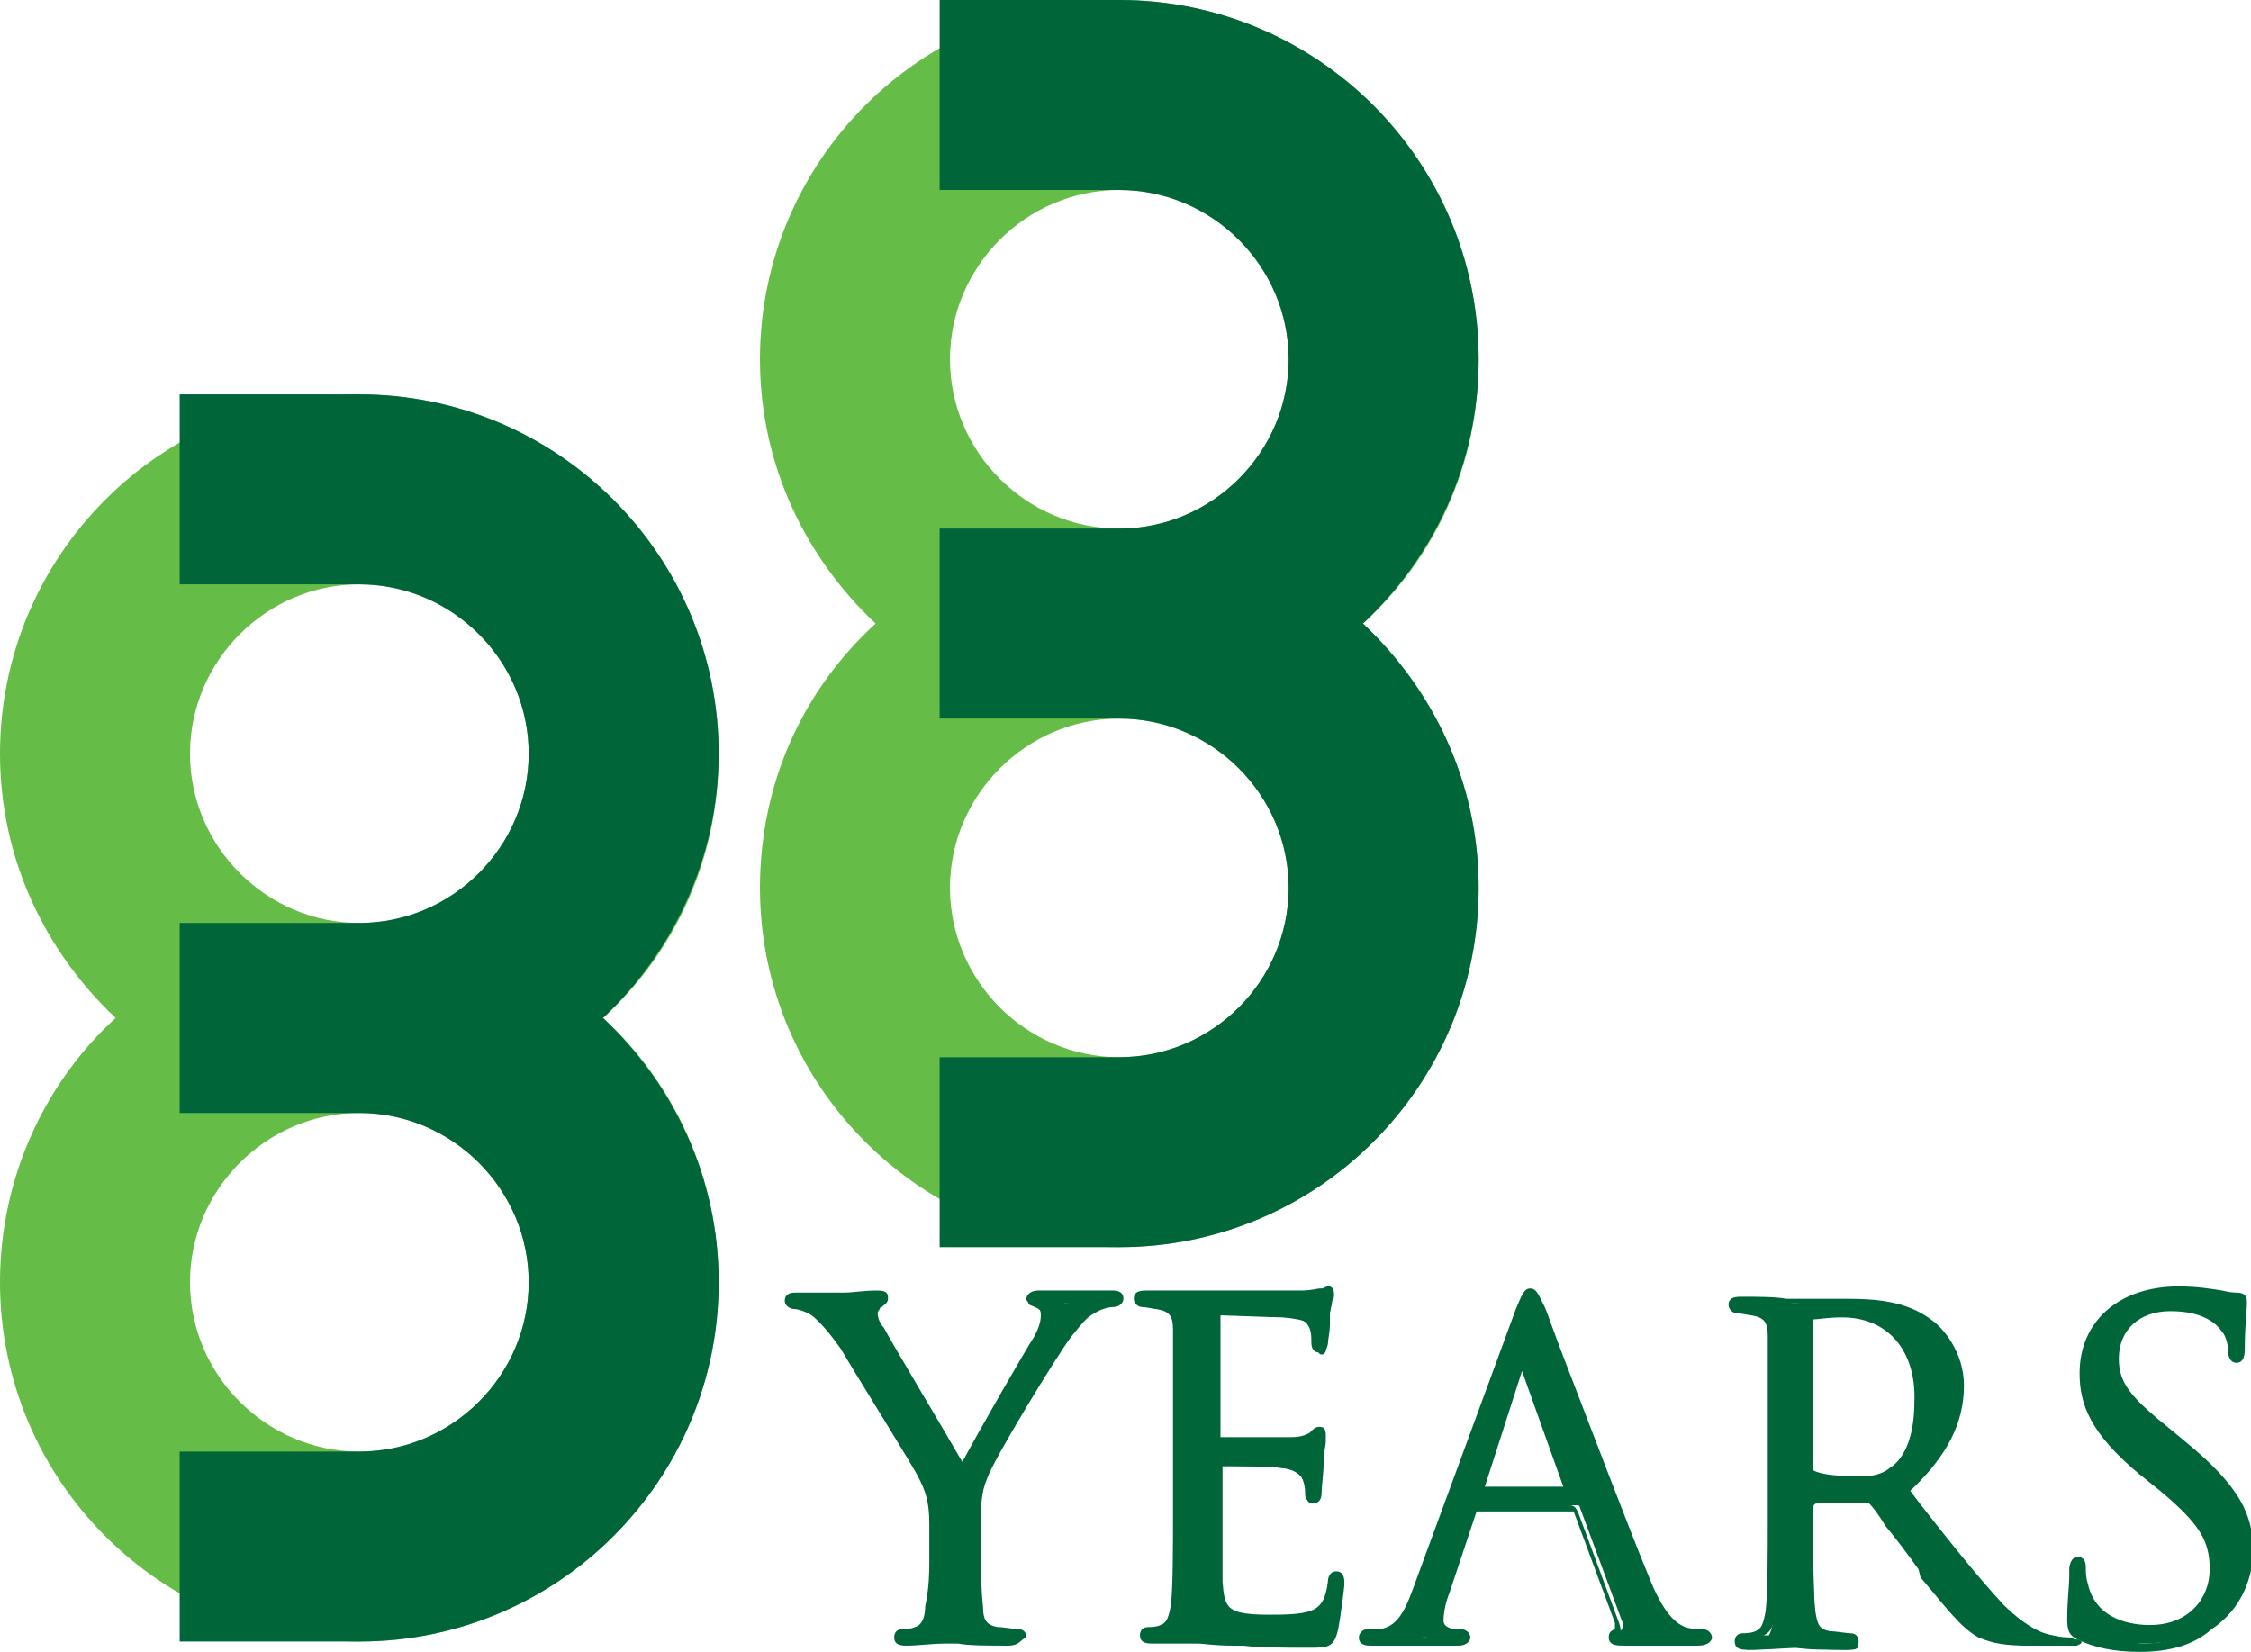 <?xml version="1.0" encoding="utf-8"?>
<!-- Generator: Adobe Illustrator 25.1.0, SVG Export Plug-In . SVG Version: 6.00 Build 0)  -->
<svg version="1.1" id="Layer_1" xmlns="http://www.w3.org/2000/svg" xmlns:xlink="http://www.w3.org/1999/xlink" x="0px" y="0px"
	 viewBox="0 0 109 80" style="enable-background:new 0 0 109 80;" xml:space="preserve">
<style type="text/css">
	.st0{fill:#65BC46;}
	.st1{fill:#00663A;}
</style>
<g>
	<path class="st0" d="M66,30.2c3.5-3.2,5.6-7.7,5.6-12.8C71.6,7.8,63.8,0,54.2,0S36.8,7.8,36.8,17.4c0,5.1,2.2,9.6,5.6,12.8
		c-3.5,3.2-5.6,7.7-5.6,12.8c0,9.6,7.8,17.4,17.4,17.4S71.6,52.6,71.6,43C71.6,37.9,69.4,33.4,66,30.2z M46,17.4
		c0-4.5,3.7-8.2,8.2-8.2s8.2,3.7,8.2,8.2s-3.7,8.2-8.2,8.2S46,21.9,46,17.4z M54.2,51.2c-4.5,0-8.2-3.7-8.2-8.2s3.7-8.2,8.2-8.2
		s8.2,3.7,8.2,8.2S58.7,51.2,54.2,51.2z"/>
	<g>
		<g>
			<g>
				<path class="st1" d="M45.2,73.8c0-1.2-0.2-1.7-0.5-2.3c-0.2-0.4-3.1-5.2-3.9-6.3c-0.5-0.8-1.1-1.4-1.5-1.6
					c-0.3-0.2-0.7-0.4-0.9-0.4c-0.1,0-0.2,0-0.2-0.2c0-0.1,0.1-0.2,0.3-0.2c0.4,0,2.1,0.1,2.2,0.1c0.2,0,1-0.1,1.8-0.1
					c0.2,0,0.3,0.1,0.3,0.2s-0.1,0.1-0.3,0.2c-0.2,0.1-0.3,0.2-0.3,0.4c0,0.3,0.1,0.5,0.3,0.9c0.4,0.6,3.6,6.3,4,6.9
					c0.4-0.9,3.2-5.7,3.6-6.4c0.3-0.5,0.4-0.8,0.4-1.1c0-0.3-0.1-0.5-0.4-0.6c-0.2-0.1-0.3-0.1-0.3-0.2c0-0.1,0.1-0.1,0.4-0.1
					c0.6,0,1.3,0.1,1.4,0.1c0.1,0,1.7-0.1,2.1-0.1c0.2,0,0.3,0,0.3,0.1c0,0.1-0.1,0.2-0.3,0.2c-0.2,0-0.7,0.1-1,0.3
					c-0.4,0.3-0.7,0.5-1.2,1.1c-0.7,0.9-3.8,6-4.2,7c-0.3,0.8-0.3,1.5-0.3,2.2v1.9c0,0.4,0,1.3,0.1,2.2c0,0.6,0.2,1.1,0.9,1.2
					c0.3,0,0.8,0.1,1,0.1c0.1,0,0.2,0.1,0.2,0.1c0,0.1-0.1,0.2-0.4,0.2c-1.2,0-2.6-0.1-2.7-0.1s-1.5,0.1-2.1,0.1
					c-0.2,0-0.4,0-0.4-0.2c0-0.1,0-0.1,0.2-0.1c0.2,0,0.5,0,0.7-0.1c0.4-0.1,0.6-0.6,0.7-1.2c0.1-0.9,0.1-1.8,0.1-2.2V73.8z"/>
				<path class="st1" d="M48.8,79.7c-0.9,0-1.9,0-2.4-0.1c-0.1,0-0.2,0-0.3,0c0,0-0.2,0-0.4,0c-0.5,0-1.3,0.1-1.8,0.1
					c-0.4,0-0.6-0.1-0.6-0.4c0-0.2,0.1-0.4,0.4-0.4c0.1,0,0.4,0,0.6-0.1c0.4-0.1,0.5-0.6,0.5-1C45,76.9,45,76,45,75.7v-1.9
					c0-1.1-0.2-1.6-0.5-2.2c-0.1-0.3-3.1-5.1-3.8-6.3c-0.5-0.7-1-1.3-1.4-1.6c-0.3-0.2-0.7-0.3-0.8-0.3c-0.3,0-0.5-0.2-0.5-0.4
					c0-0.2,0.1-0.4,0.5-0.4c0.3,0,1.1,0,1.6,0c0.3,0,0.5,0,0.5,0c0,0,0.1,0,0.3,0c0.4,0,0.9-0.1,1.6-0.1c0.5,0,0.5,0.2,0.5,0.4
					c0,0.2-0.2,0.3-0.3,0.4c0,0-0.1,0-0.1,0.1c-0.1,0.1-0.1,0.2-0.1,0.2c0,0.2,0.1,0.5,0.3,0.7c0.3,0.6,3,5.1,3.8,6.5
					c0.8-1.5,3.1-5.5,3.5-6.1c0.2-0.4,0.3-0.7,0.3-1c0-0.3-0.1-0.4-0.2-0.4c-0.2-0.1-0.5-0.2-0.5-0.4c0-0.1,0.1-0.4,0.6-0.4
					c0.4,0,0.8,0,1.1,0c0.2,0,0.3,0,0.3,0c0,0,0.3,0,0.6,0c0.5,0,1.3,0,1.6,0c0.4,0,0.5,0.2,0.5,0.4c0,0.2-0.2,0.4-0.5,0.4
					c-0.2,0-0.6,0.1-0.9,0.3c-0.4,0.2-0.6,0.5-1.1,1.1c-0.7,0.9-3.8,6-4.1,6.9c-0.3,0.7-0.3,1.4-0.3,2.1v1.9c0,0.3,0,1.3,0.1,2.2
					c0,0.7,0.2,0.9,0.7,1c0.3,0,0.8,0.1,1,0.1c0.3,0,0.4,0.2,0.4,0.4C49.4,79.4,49.4,79.7,48.8,79.7z M39.1,63.2
					c0.1,0.1,0.3,0.1,0.4,0.2c0.5,0.3,1,0.9,1.6,1.7c0.7,1.1,3.7,6,3.9,6.3c0.3,0.7,0.5,1.2,0.5,2.4v1.9c0,0.3,0,1.3-0.1,2.2
					c-0.1,0.8-0.3,1.2-0.6,1.3c0.4,0,0.7,0,1,0c0.2,0,0.3,0,0.4,0c0,0,0.1,0,0.3,0c0.3,0,0.7,0,1.2,0c-0.7-0.3-0.7-1.1-0.8-1.3
					c-0.1-0.9-0.1-1.9-0.1-2.2v-1.9c0-0.7,0-1.4,0.3-2.3c0.4-0.9,3.4-6.1,4.2-7c0.5-0.6,0.7-0.9,1.2-1.2c0.1-0.1,0.2-0.1,0.3-0.2
					c-0.2,0-0.5,0-0.7,0c-0.3,0-0.5,0-0.6,0c-0.1,0-0.2,0-0.4,0c-0.2,0-0.5,0-0.8,0c0.2,0.1,0.3,0.3,0.3,0.7c0,0.4-0.1,0.8-0.4,1.2
					c-0.4,0.7-3.2,5.5-3.6,6.4l-0.2,0.4l-0.2-0.4c-0.4-0.6-3.7-6.3-4-6.9c-0.2-0.4-0.3-0.7-0.3-1c0-0.2,0.1-0.4,0.3-0.5
					c-0.5,0-0.9,0-1.2,0c-0.2,0-0.3,0-0.3,0c0,0-0.3,0-0.5,0C39.8,63.2,39.4,63.2,39.1,63.2z"/>
			</g>
			<g>
				<path class="st1" d="M57.1,69.3c0-3.4,0-4,0-4.7c0-0.7-0.2-1.1-0.9-1.2c-0.2,0-0.5-0.1-0.7-0.1c-0.1,0-0.2,0-0.2-0.1
					c0-0.1,0.1-0.2,0.4-0.2c0.5,0,1.1,0,1.6,0l0.9,0c0.2,0,4.5,0,5,0c0.4,0,0.8-0.1,0.9-0.1c0.1,0,0.2-0.1,0.3-0.1
					c0.1,0,0.1,0.1,0.1,0.2c0,0.2-0.1,0.4-0.2,1c0,0.2-0.1,1.2-0.1,1.4c0,0.1-0.1,0.2-0.2,0.2c-0.1,0-0.2-0.1-0.2-0.3
					c0-0.2,0-0.5-0.1-0.8c-0.2-0.4-0.4-0.6-1.6-0.7c-0.4,0-2.8-0.1-3-0.1C59,63.8,59,63.8,59,64v6c0,0.2,0,0.2,0.1,0.2
					c0.3,0,3,0,3.5,0c0.5,0,0.8-0.1,1-0.3c0.2-0.2,0.2-0.3,0.3-0.3c0.1,0,0.1,0,0.1,0.2c0,0.1-0.1,0.5-0.2,1.2
					c0,0.4-0.1,1.2-0.1,1.4c0,0.2,0,0.4-0.2,0.4c-0.1,0-0.2-0.1-0.2-0.2c0-0.2,0-0.4-0.1-0.7c-0.1-0.3-0.3-0.7-1.1-0.8
					c-0.6-0.1-2.8-0.1-3.1-0.1C59,71,59,71.1,59,71.2v1.9c0,0.7,0,3.3,0,3.7c0.1,1.5,0.4,1.8,2.5,1.8c0.6,0,1.5,0,2.1-0.2
					c0.6-0.2,0.8-0.7,1-1.6c0-0.2,0.1-0.3,0.2-0.3c0.1,0,0.1,0.2,0.1,0.3c0,0.2-0.2,1.7-0.3,2.1c-0.2,0.6-0.3,0.6-1.2,0.6
					c-1.6,0-2.8,0-3.7-0.1c-0.9,0-1.4-0.1-1.7-0.1c0,0-0.4,0-0.9,0c-0.4,0-0.9,0-1.3,0c-0.2,0-0.4,0-0.4-0.2c0-0.1,0-0.1,0.2-0.1
					c0.2,0,0.5,0,0.7-0.1c0.4-0.1,0.5-0.6,0.6-1.2c0.1-0.9,0.1-2.6,0.1-4.8V69.3z"/>
				<path class="st1" d="M63.4,79.8c-1.4,0-2.4,0-3.2-0.1l-0.5,0c-0.9,0-1.4-0.1-1.7-0.1c0,0-0.4,0-0.9,0c-0.2,0-0.5,0-0.7,0
					c-0.2,0-0.4,0-0.6,0c-0.4,0-0.6-0.1-0.6-0.4c0-0.2,0.1-0.4,0.4-0.4c0.1,0,0.4,0,0.6-0.1c0.3-0.1,0.4-0.4,0.5-1
					c0.1-0.9,0.1-2.7,0.1-4.7v-3.9c0-3.4,0-4,0-4.7c0-0.7-0.2-0.9-0.8-1c-0.1,0-0.5-0.1-0.7-0.1c-0.2,0-0.4-0.2-0.4-0.4
					c0-0.3,0.2-0.4,0.6-0.4c0.5,0,1.1,0,1.6,0l0.9,0c0.2,0,4.5,0,5,0c0.5,0,0.8-0.1,0.9-0.1c0,0,0.1,0,0.1,0c0.1,0,0.2-0.1,0.3-0.1
					c0.1,0,0.3,0,0.3,0.4c0,0.1,0,0.2-0.1,0.3c0,0.2-0.1,0.4-0.1,0.7c0,0.1,0,0.2,0,0.4c0,0.4-0.1,0.8-0.1,1
					c-0.1,0.4-0.2,0.4-0.4,0.4c-0.1,0-0.4,0-0.4-0.5c0-0.2,0-0.5-0.1-0.7c-0.1-0.2-0.2-0.5-1.4-0.6c-0.3,0-2.3-0.1-2.9-0.1v6
					c1.4,0,3,0,3.4,0c0.5,0,0.7-0.1,0.9-0.2l0,0c0.2-0.2,0.3-0.3,0.5-0.3c0.2,0,0.3,0.1,0.3,0.4c0,0.1,0,0.2,0,0.3
					c0,0.2-0.1,0.5-0.1,1c0,0.4-0.1,1.2-0.1,1.4c0,0.2,0,0.6-0.4,0.6c-0.2,0-0.4-0.2-0.4-0.4c0-0.2,0-0.4-0.1-0.7
					c-0.1-0.2-0.1-0.5-0.9-0.6c-0.6-0.1-2.5-0.1-3-0.1v1.8c0,0.2,0,0.6,0,1c0,1,0,2.4,0,2.8c0.1,1.3,0.2,1.6,2.3,1.6
					c0.6,0,1.5,0,2-0.2c0.5-0.2,0.7-0.6,0.8-1.4c0-0.2,0.1-0.5,0.4-0.5c0.4,0,0.4,0.4,0.4,0.6c0,0.2-0.2,1.7-0.3,2.2
					C64.6,79.8,64.3,79.8,63.4,79.8z M58,79.2L58,79.2c0.3,0,0.8,0,1.7,0.1l0.5,0c0.8,0,1.9,0.1,3.2,0.1c0.9,0,0.9,0,1-0.4
					c0.1-0.2,0.1-0.7,0.2-1.2c-0.2,0.5-0.5,0.7-0.9,0.9c-0.6,0.3-1.6,0.3-2.2,0.3c-2.2,0-2.7-0.3-2.8-2c0-0.3,0-1.8,0-2.8
					c0-0.4,0-0.8,0-1v-1.9c0-0.2,0.2-0.4,0.4-0.4c0.3,0,2.5,0,3.2,0.1c0.9,0.1,1.2,0.5,1.3,0.8c0-0.3,0-0.5,0.1-0.8
					c0-0.4,0.1-0.7,0.1-0.9c-0.3,0.3-0.6,0.3-1.2,0.4c-0.5,0-2.8,0-3.5,0c-0.2,0-0.4-0.1-0.4-0.5v-6c0-0.4,0.3-0.5,0.4-0.5
					c0.2,0,2.6,0,3,0.1c1.2,0.1,1.5,0.4,1.7,0.9c0,0.1,0.1,0.1,0.1,0.2c0-0.1,0-0.2,0-0.3c0-0.2,0-0.4,0-0.5c0-0.4,0.1-0.6,0.1-0.8
					c0,0,0-0.1,0-0.1c0,0-0.1,0-0.1,0c-0.2,0-0.6,0.1-1,0.1c-0.5,0-4.6,0-5,0l-0.9,0c-0.2,0-0.4,0-0.6,0c0.6,0.2,0.8,0.7,0.8,1.4
					c0,0.7,0,1.3,0,4.7v3.9c0,2.1,0,3.8-0.1,4.8c-0.1,0.5-0.1,1.1-0.6,1.3c0.2,0,0.3,0,0.5,0C57.6,79.2,58,79.2,58,79.2z"/>
			</g>
			<g>
				<path class="st1" d="M73.6,63.5c0.3-0.7,0.4-0.9,0.5-0.9c0.1,0,0.2,0.1,0.5,0.8c0.3,0.8,3.8,9.9,5.1,13.2
					c0.8,1.9,1.4,2.3,1.9,2.4c0.3,0.1,0.7,0.1,0.9,0.1c0.1,0,0.2,0,0.2,0.1c0,0.1-0.2,0.2-0.4,0.2c-0.3,0-1.9,0-3.4,0
					c-0.4,0-0.7,0-0.7-0.2c0-0.1,0.1-0.1,0.2-0.2c0.1,0,0.3-0.2,0.1-0.6l-2-5.4c0-0.1-0.1-0.1-0.2-0.1h-4.7c-0.1,0-0.2,0.1-0.2,0.2
					l-1.3,3.9c-0.2,0.5-0.3,1.1-0.3,1.5c0,0.4,0.5,0.6,0.8,0.6h0.2c0.2,0,0.2,0,0.2,0.1c0,0.1-0.1,0.2-0.3,0.2
					c-0.5,0-1.5-0.1-1.7-0.1c-0.2,0-1.4,0.1-2.5,0.1c-0.3,0-0.4,0-0.4-0.2c0-0.1,0.1-0.1,0.2-0.1c0.2,0,0.5,0,0.6,0
					c1-0.1,1.4-1,1.8-2.1L73.6,63.5z M75.9,72.2c0.1,0,0.1-0.1,0.1-0.2l-2.1-5.9c-0.1-0.3-0.2-0.3-0.3,0l-1.9,5.9
					c0,0.1,0,0.2,0.1,0.2H75.9z"/>
				<path class="st1" d="M82.2,79.7c-1.2,0-2.5,0-3.4,0l-0.1,0c-0.4,0-0.8,0-0.8-0.4c0-0.1,0-0.3,0.3-0.4c0,0,0-0.1,0-0.3l-2-5.4
					l-4.7,0l-1.3,3.9c-0.2,0.5-0.3,1-0.3,1.4c0,0.3,0.4,0.4,0.6,0.4h0.2c0.4,0,0.5,0.3,0.5,0.4c0,0.1-0.1,0.4-0.6,0.4
					c-0.3,0-0.8,0-1.2,0c-0.2,0-0.5,0-0.5,0c-0.1,0-0.3,0-0.5,0c-0.5,0-1.3,0-2,0c-0.2,0-0.6,0-0.6-0.4c0-0.2,0.2-0.4,0.4-0.4
					c0.1,0,0.4,0,0.6,0c0.8-0.1,1.2-0.8,1.6-1.9l5-13.6v0c0.3-0.7,0.4-1,0.7-1c0.3,0,0.4,0.3,0.7,0.9c0.1,0.2,0.4,1.1,0.9,2.4
					c1.2,3.1,3.2,8.4,4.2,10.8c0.8,2,1.5,2.2,1.7,2.3c0.3,0.1,0.6,0.1,0.8,0.1c0.4,0,0.5,0.3,0.5,0.4C82.9,79.4,82.8,79.7,82.2,79.7
					z M70.7,79.4L70.7,79.4L70.7,79.4z M78.6,79.2c0,0,0.1,0,0.1,0l0.1,0c0.8,0,1.7,0,2.6,0c-0.5-0.2-1.2-0.6-2-2.5
					c-1-2.4-3-7.7-4.2-10.8c-0.5-1.3-0.8-2.2-0.9-2.4c-0.1-0.3-0.2-0.5-0.3-0.6c-0.1,0.2-0.2,0.5-0.3,0.7v0l-5,13.6
					c-0.3,0.9-0.7,1.7-1.5,2.1c0.4,0,0.7,0,1,0c0.2,0,0.4,0,0.5,0c0.1,0,0.3,0,0.6,0c0.1,0,0.2,0,0.4,0c-0.2-0.1-0.4-0.4-0.4-0.7
					c0-0.4,0.1-1,0.3-1.5l1.3-3.9c0.1-0.3,0.3-0.3,0.4-0.3h4.7c0.2,0,0.3,0.1,0.4,0.3l2,5.4c0.1,0.3,0.1,0.5,0,0.6
					C78.6,79.1,78.6,79.1,78.6,79.2z M75.9,72.4h-4.2c-0.1,0-0.2,0-0.3-0.1c0-0.1-0.1-0.2,0-0.3l1.9-5.9c0-0.1,0.1-0.4,0.4-0.4
					s0.3,0.3,0.4,0.4l2.1,5.9c0,0.1,0.1,0.2,0,0.3C76.1,72.4,76,72.4,75.9,72.4z M75.9,72v0.2V72C75.9,72,75.9,72,75.9,72z M71.9,72
					h3.8l-2-5.6L71.9,72z"/>
			</g>
			<g>
				<path class="st1" d="M85.8,69.3c0-3.4,0-4,0-4.7c0-0.7-0.2-1.1-0.9-1.2c-0.2,0-0.5-0.1-0.7-0.1c-0.1,0-0.2,0-0.2-0.1
					c0-0.1,0.1-0.2,0.4-0.2c1,0,2.4,0.1,2.5,0.1c0.2,0,1.9-0.1,2.6-0.1c1.4,0,2.8,0.1,4,1c0.5,0.4,1.5,1.5,1.5,3
					c0,1.6-0.7,3.2-2.6,5.1c1.8,2.3,3.3,4.2,4.6,5.6c1.2,1.2,2.1,1.5,2.7,1.6c0.4,0.1,0.7,0.1,0.9,0.1c0.1,0,0.2,0.1,0.2,0.1
					c0,0.1-0.1,0.2-0.5,0.2h-1.6c-1.2,0-1.8-0.1-2.3-0.4c-0.9-0.5-1.7-1.6-3-3.2c-0.9-1.2-1.9-2.7-2.4-3.2c-0.1-0.1-0.2-0.1-0.3-0.1
					l-2.7,0c-0.1,0-0.2,0.1-0.2,0.2v0.5c0,2.1,0,3.8,0.1,4.8c0.1,0.6,0.2,1.1,0.9,1.2c0.3,0,0.8,0.1,1,0.1c0.1,0,0.2,0.1,0.2,0.1
					c0,0.1-0.1,0.2-0.4,0.2c-1.2,0-2.6-0.1-2.7-0.1c0,0-1.4,0.1-2.1,0.1c-0.2,0-0.4,0-0.4-0.2c0-0.1,0-0.1,0.2-0.1
					c0.2,0,0.5,0,0.7-0.1c0.4-0.1,0.5-0.6,0.6-1.2c0.1-0.9,0.1-2.6,0.1-4.8V69.3z M87.6,71.2c0,0.1,0,0.2,0.2,0.3
					c0.3,0.2,1.3,0.4,2.3,0.4c0.5,0,1.1-0.1,1.6-0.4c0.8-0.5,1.3-1.7,1.3-3.4c0-2.7-1.4-4.4-3.8-4.4c-0.7,0-1.2,0.1-1.5,0.1
					c-0.1,0-0.2,0.1-0.2,0.3V71.2z"/>
				<path class="st1" d="M99.9,79.7h-1.6c-1.2,0-1.8-0.1-2.5-0.4c-0.9-0.5-1.6-1.5-2.8-2.9L92.9,76c-0.5-0.7-1.1-1.5-1.6-2.1
					c-0.3-0.5-0.6-0.9-0.8-1.1c0,0-0.1,0-0.1,0l-2.6,0l0,0.5c0,2,0,3.8,0.1,4.7c0.1,0.7,0.2,0.9,0.7,1c0.3,0,0.8,0.1,1,0.1
					c0.3,0,0.4,0.2,0.4,0.4c0,0.1,0,0.4-0.6,0.4c-0.9,0-1.9,0-2.4-0.1c-0.1,0-0.2,0-0.3,0l-0.1,0c-0.3,0-1.4,0.1-2,0.1
					c-0.4,0-0.6-0.1-0.6-0.4c0-0.2,0.1-0.4,0.4-0.4c0.1,0,0.4,0,0.6-0.1c0.3-0.1,0.4-0.4,0.5-1c0.1-0.9,0.1-2.7,0.1-4.7v-3.9
					c0-3.4,0-4,0-4.7c0-0.7-0.2-0.9-0.8-1c-0.1,0-0.5-0.1-0.7-0.1c-0.2,0-0.4-0.2-0.4-0.4c0-0.3,0.2-0.4,0.6-0.4
					c0.7,0,1.7,0,2.2,0.1c0.2,0,0.3,0,0.3,0c0.1,0,0.4,0,0.7,0c0.6,0,1.4,0,1.9,0c1.4,0,2.9,0.1,4.1,1c0.6,0.4,1.6,1.6,1.6,3.2
					c0,1.8-0.8,3.4-2.6,5.1l0.5,0.7c1.5,1.9,2.8,3.6,3.9,4.8c1.1,1.2,2,1.4,2.5,1.5c0.4,0.1,0.7,0.1,0.8,0.1c0.2,0,0.4,0.2,0.4,0.4
					C100.7,79.7,100.2,79.7,99.9,79.7z M87.7,72.2l2.7,0c0.2,0,0.3,0.1,0.4,0.2c0.2,0.3,0.5,0.7,0.8,1.1c0.5,0.6,1,1.4,1.6,2.1
					l0.3,0.4c1.1,1.4,1.8,2.3,2.6,2.8c0.5,0.3,1.1,0.4,2.2,0.4h0.6c-0.6-0.2-1.4-0.5-2.4-1.6c-1.1-1.2-2.4-2.9-3.9-4.8l-0.8-1
					l0.2-0.1c1.8-1.6,2.6-3.2,2.6-4.9c0-1.4-0.9-2.4-1.4-2.8c-1.1-0.8-2.6-0.9-3.9-0.9c-0.4,0-1.2,0-1.8,0c-0.4,0-0.7,0-0.7,0
					c0,0-0.1,0-0.3,0c-0.3,0-0.7,0-1.2,0c0.6,0.2,0.7,0.7,0.8,1.4c0,0.7,0,1.3,0,4.7v3.9c0,2.1,0,3.8-0.1,4.8
					c-0.1,0.5-0.1,1.1-0.6,1.3c0.3,0,0.7,0,1.2,0c0.1,0,0.1,0,0.1,0c0,0,0.1,0,0.3,0c0.3,0,0.7,0,1.2,0c-0.6-0.2-0.7-0.8-0.7-1.3
					c-0.1-0.9-0.1-2.6-0.1-4.8v-0.5C87.3,72.3,87.5,72.2,87.7,72.2z M90,72c-0.9,0-2-0.1-2.4-0.4c-0.2-0.1-0.3-0.3-0.3-0.5V64
					c0-0.2,0.1-0.4,0.3-0.5c0.3-0.1,0.9-0.1,1.6-0.1c2.5,0,4,1.8,4,4.6c0,1.6-0.5,2.9-1.4,3.6C91.2,72,90.5,72,90,72z M89.2,63.8
					c-0.7,0-1.2,0.1-1.4,0.1c0,0,0,0,0,0v7.2c0,0,0,0,0,0.1c0.3,0.2,1.2,0.3,2.2,0.3c0.4,0,1,0,1.5-0.4c0.8-0.5,1.2-1.7,1.2-3.2
					C92.8,65.4,91.4,63.8,89.2,63.8z"/>
			</g>
			<g>
				<path class="st1" d="M100.7,79.2c-0.3-0.2-0.3-0.2-0.3-0.8c0-1.1,0.1-2,0.1-2.3c0-0.2,0.1-0.4,0.2-0.4c0.1,0,0.2,0.1,0.2,0.2
					c0,0.2,0,0.5,0.1,0.8c0.3,1.6,1.8,2.2,3.2,2.2c2.1,0,3.1-1.5,3.1-2.9c0-1.5-0.6-2.4-2.5-3.9l-1-0.8c-2.3-1.9-2.8-3.3-2.8-4.8
					c0-2.3,1.8-3.9,4.5-3.9c0.9,0,1.5,0.1,2,0.2c0.4,0.1,0.6,0.1,0.8,0.1s0.2,0,0.2,0.2c0,0.1-0.1,0.8-0.1,2.3c0,0.4,0,0.5-0.2,0.5
					c-0.1,0-0.2-0.1-0.2-0.3c0-0.3-0.2-0.9-0.3-1.1c-0.1-0.2-0.7-1.2-2.7-1.2c-1.5,0-2.7,0.9-2.7,2.5c0,1.2,0.6,2,2.7,3.7l0.6,0.5
					c2.6,2,3.2,3.4,3.2,5.1c0,0.9-0.4,2.6-1.9,3.6c-0.9,0.7-2.1,0.9-3.3,0.9C102.6,79.8,101.6,79.6,100.7,79.2z"/>
				<path class="st1" d="M103.6,80c-1.2,0-2.2-0.2-3-0.6l0,0c-0.4-0.2-0.5-0.4-0.5-1c0-0.9,0.1-1.6,0.1-2.1l0-0.3
					c0-0.2,0.1-0.6,0.4-0.6c0.4,0,0.4,0.4,0.4,0.5c0,0.2,0,0.5,0.1,0.8c0.4,1.8,2.2,2,3,2c1.9,0,2.9-1.3,2.9-2.7
					c0-1.4-0.5-2.2-2.4-3.8l-1-0.8c-2.4-2-2.9-3.4-2.9-4.9c0-2.5,1.9-4.2,4.8-4.2c0.8,0,1.5,0.1,2.1,0.2c0.4,0.1,0.6,0.1,0.7,0.1
					c0.4,0,0.5,0.2,0.5,0.4c0,0,0,0.1,0,0.2c0,0.3-0.1,1-0.1,2.1c0,0.2,0,0.7-0.4,0.7c-0.3,0-0.4-0.3-0.4-0.5c0-0.3-0.1-0.8-0.3-1
					c-0.2-0.3-0.8-1-2.5-1c-1.5,0-2.5,0.9-2.5,2.3c0,1.2,0.6,1.9,2.6,3.5l0.6,0.5c2.7,2.2,3.3,3.6,3.3,5.3c0,1.2-0.5,2.8-2,3.8
					C106.2,79.7,105,80,103.6,80z M100.8,79c0.8,0.4,1.7,0.6,2.8,0.6c1.3,0,2.4-0.3,3.2-0.9c1.7-1.2,1.8-3.1,1.8-3.4
					c0-1.6-0.5-2.9-3.1-5l-0.6-0.5c-2.2-1.7-2.8-2.5-2.8-3.9c0-1.6,1.2-2.8,2.9-2.8c2,0,2.7,0.9,2.9,1.3c0.1,0.1,0.1,0.3,0.2,0.5
					c0-0.9,0.1-1.4,0.1-1.7c0,0,0,0,0-0.1c-0.2,0-0.4,0-0.8-0.1c-0.6-0.1-1.2-0.2-2-0.2c-2.6,0-4.3,1.5-4.3,3.7
					c0,1.4,0.5,2.7,2.8,4.6l1,0.8c1.8,1.5,2.6,2.4,2.6,4.1c0,1.6-1.2,3.1-3.4,3.1c-1.8,0-3.1-0.9-3.5-2.4c0,0.4-0.1,0.9-0.1,1.5
					C100.6,78.9,100.6,78.9,100.8,79z"/>
			</g>
		</g>
	</g>
	<path class="st0" d="M29.2,49.3c3.5-3.2,5.6-7.7,5.6-12.8c0-9.6-7.8-17.4-17.4-17.4S0,26.9,0,36.5c0,5.1,2.2,9.6,5.6,12.8
		C2.2,52.4,0,57,0,62.1c0,9.6,7.8,17.4,17.4,17.4s17.4-7.8,17.4-17.4C34.8,57,32.6,52.4,29.2,49.3z M9.2,36.5c0-4.5,3.7-8.2,8.2-8.2
		s8.2,3.7,8.2,8.2s-3.7,8.2-8.2,8.2S9.2,41,9.2,36.5z M17.4,70.3c-4.5,0-8.2-3.7-8.2-8.2s3.7-8.2,8.2-8.2s8.2,3.7,8.2,8.2
		S21.9,70.3,17.4,70.3z"/>
	<path class="st1" d="M71.6,17.4C71.6,7.8,63.8,0,54.2,0h-8.7v9.2h8.7c4.5,0,8.2,3.7,8.2,8.2c0,4.5-3.7,8.2-8.2,8.2v0h-8.7v9.2h8.7
		v0c4.5,0,8.2,3.7,8.2,8.2c0,4.5-3.7,8.2-8.2,8.2v0h-8.7v9.2h8.7v0c9.6,0,17.4-7.8,17.4-17.4c0-5.1-2.2-9.6-5.6-12.8
		C69.4,27,71.6,22.5,71.6,17.4z"/>
	<path class="st1" d="M34.8,36.5c0-9.6-7.8-17.4-17.4-17.4H8.7v9.2h8.7c4.5,0,8.2,3.7,8.2,8.2c0,4.5-3.7,8.2-8.2,8.2v0H8.7v9.2h8.7
		v0c4.5,0,8.2,3.7,8.2,8.2c0,4.5-3.7,8.2-8.2,8.2v0H8.7v9.2h8.7v0c9.6,0,17.4-7.8,17.4-17.4c0-5.1-2.2-9.6-5.6-12.8
		C32.6,46.1,34.8,41.5,34.8,36.5z"/>
</g>
</svg>
